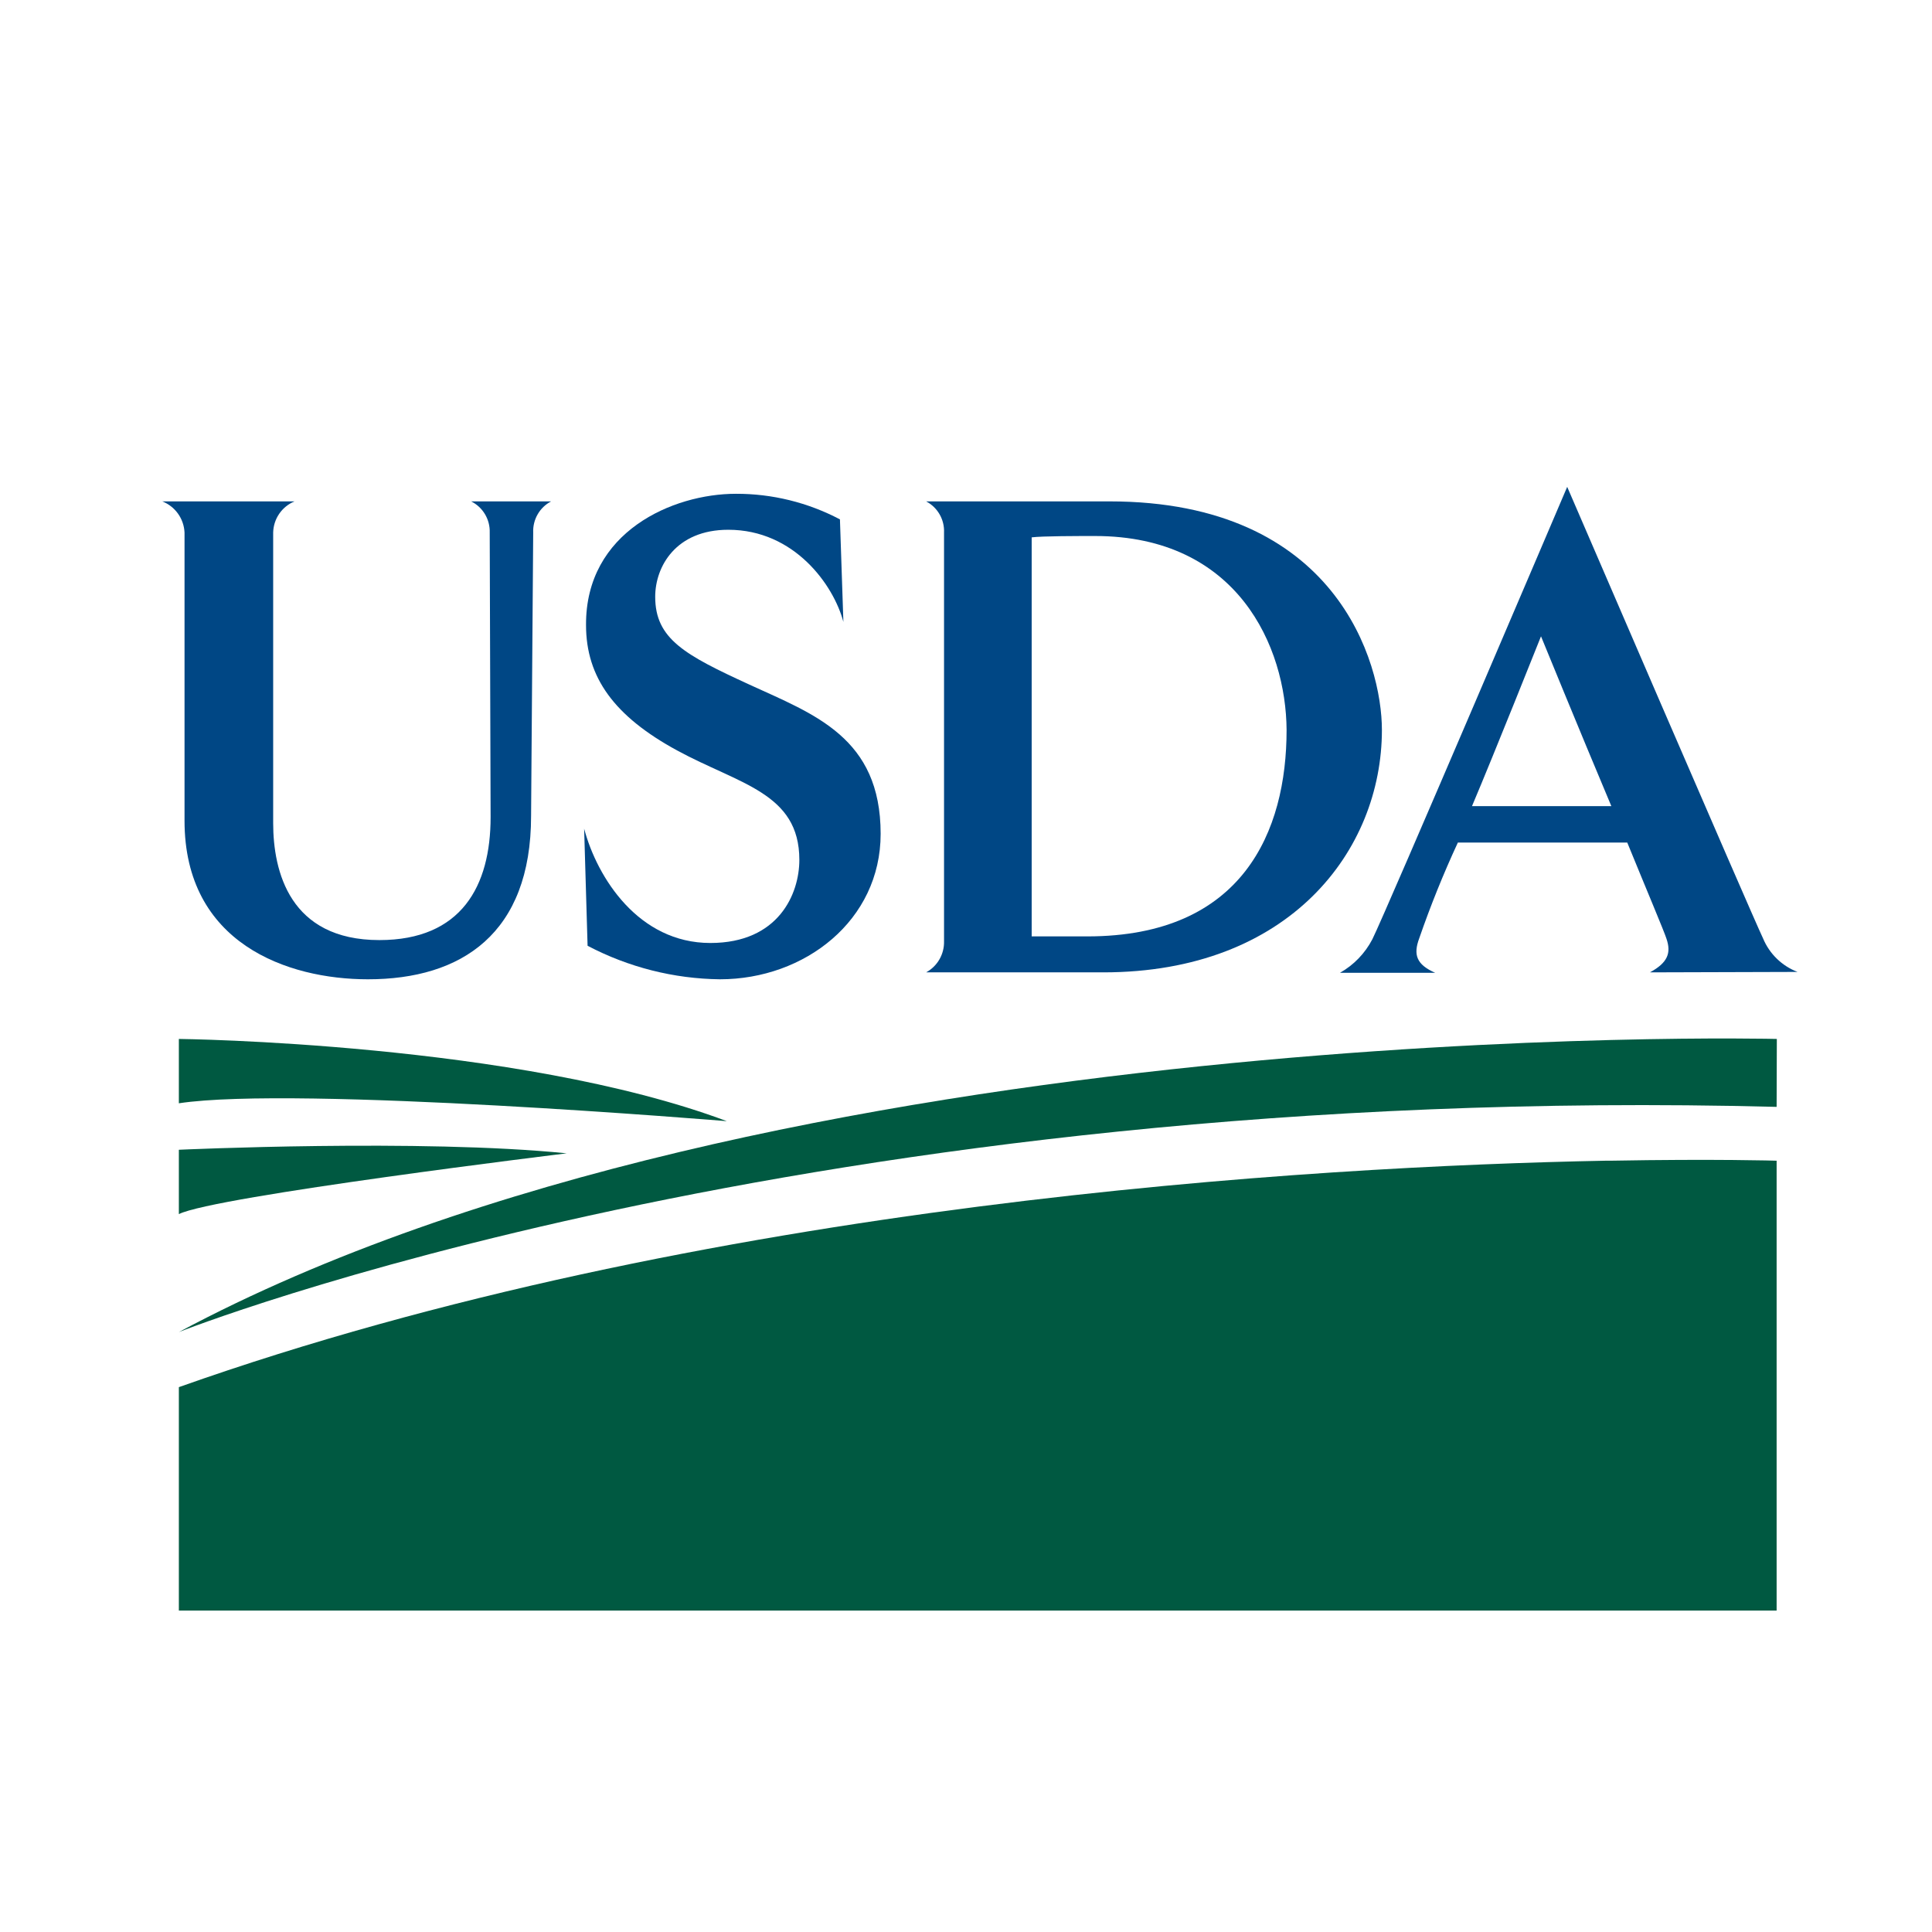 <?xml version="1.0" encoding="UTF-8"?>
<svg width="250px" height="250px" viewBox="0 0 250 250" version="1.1" xmlns="http://www.w3.org/2000/svg" xmlns:xlink="http://www.w3.org/1999/xlink">
    <title>USDA</title>
    <g id="Page-1" stroke="none" stroke-width="1" fill="none" fill-rule="evenodd">
        <g id="USDA">
            <rect id="Rectangle" fill="#FFFFFF" x="0" y="0" width="250" height="250"></rect>
            <g id="Logo_of_the_United_States_Department_of_Agriculture" transform="translate(21, 63)" fill-rule="nonzero">
                <path d="M47.996,5.912 L47.722,42.571 C47.722,57.822 38.713,63.72 26.61,63.72 C16.176,63.72 2.878,59.065 2.878,43.193 L2.878,5.912 C2.796,4.115 1.669,2.534 0,1.879 L17.112,1.879 C15.474,2.552 14.389,4.135 14.348,5.912 L14.348,43.496 C14.348,49.77 16.493,58.646 28.092,58.646 C38.713,58.646 42.484,51.649 42.484,42.745 L42.369,5.912 C42.425,4.211 41.485,2.633 39.965,1.879 L50.313,1.879 C48.827,2.658 47.923,4.23 47.996,5.912 L47.996,5.912 Z" id="path3724" fill="#004785"></path>
                <path d="M72.159,63.72 C66.19,63.65 60.322,62.164 55.033,59.383 L54.587,44.234 C56.285,50.594 61.639,59.022 70.922,59.022 C79.758,59.022 82.435,52.661 82.435,48.267 C82.435,39.593 74.678,38.495 66.604,34.1 C58.531,29.706 54.832,24.69 54.832,17.881 C54.76,5.782 66.101,0.896 74.217,0.896 C78.909,0.88 83.533,2.017 87.688,4.207 L88.134,17.477 C86.882,12.721 81.802,5.551 73.239,5.551 C66.46,5.551 63.783,10.307 63.783,14.224 C63.783,19.688 67.626,21.755 76.002,25.601 C84.378,29.446 92.955,32.438 92.955,44.899 C92.955,56.102 83.14,63.72 72.159,63.72 Z" id="path3726" fill="#004785"></path>
                <path d="M121.767,62.823 L98.841,62.823 C100.308,62.024 101.203,60.466 101.158,58.79 L101.158,5.912 C101.231,4.23 100.328,2.658 98.841,1.879 L122.573,1.879 C151.932,1.879 157.818,22.767 157.818,31.455 C157.818,47.052 145.859,62.823 121.767,62.823 L121.767,62.823 Z M120.702,6.36 C118.558,6.36 113.837,6.36 112.499,6.534 L112.499,58.169 L119.695,58.169 C139.843,58.169 145.484,44.552 145.484,31.455 C145.412,20.7 139.167,6.36 120.702,6.36 Z" id="path3728" fill="#004785"></path>
                <path d="M192.502,62.823 C194.819,61.566 195.265,60.308 194.646,58.487 C194.373,57.59 192.056,52.126 189.566,46.026 L167.647,46.026 C165.776,50.063 164.109,54.193 162.654,58.4 C161.848,60.554 162.294,61.811 164.712,62.881 L152.392,62.881 C154.176,61.873 155.631,60.366 156.58,58.545 C158.336,55.032 181.794,0 181.794,0 C181.794,0 205.526,55.032 207.138,58.429 C207.969,60.428 209.583,61.996 211.599,62.766 L192.502,62.823 Z M178.398,19.356 C178.398,19.356 172.325,34.592 169.475,41.314 L187.508,41.314 C183.32,31.368 178.412,19.356 178.412,19.356 L178.398,19.356 Z" id="path3730" fill="#004785"></path>
                <path d="M208.922,71.439 C208.922,71.439 79.067,68.201 2.144,109.37 C2.144,109.37 83.644,76.99 208.894,80.228 L208.922,71.439 Z" id="path3732" fill="#005941"></path>
                <path d="M2.144,71.439 C2.144,71.439 45.88,71.901 73.052,82.078 C73.052,82.078 17.342,77.452 2.144,79.765 L2.144,71.439 Z" id="path3734" fill="#005941"></path>
                <path d="M2.144,85.779 C2.144,85.779 33.46,84.333 52.328,86.241 C52.328,86.241 6.75,91.792 2.144,94.105 L2.144,85.779 Z" id="path3736" fill="#005941"></path>
                <path d="M187.407,87.195 L186.745,87.195 C148.938,87.932 69.785,92.515 2.144,116.496 L2.144,145.407 L208.894,145.407 L208.894,87.195 C208.894,87.195 200.921,86.95 187.407,87.195 Z" id="path3738" fill="#005941"></path>
            </g>
        </g>
    </g>
</svg>